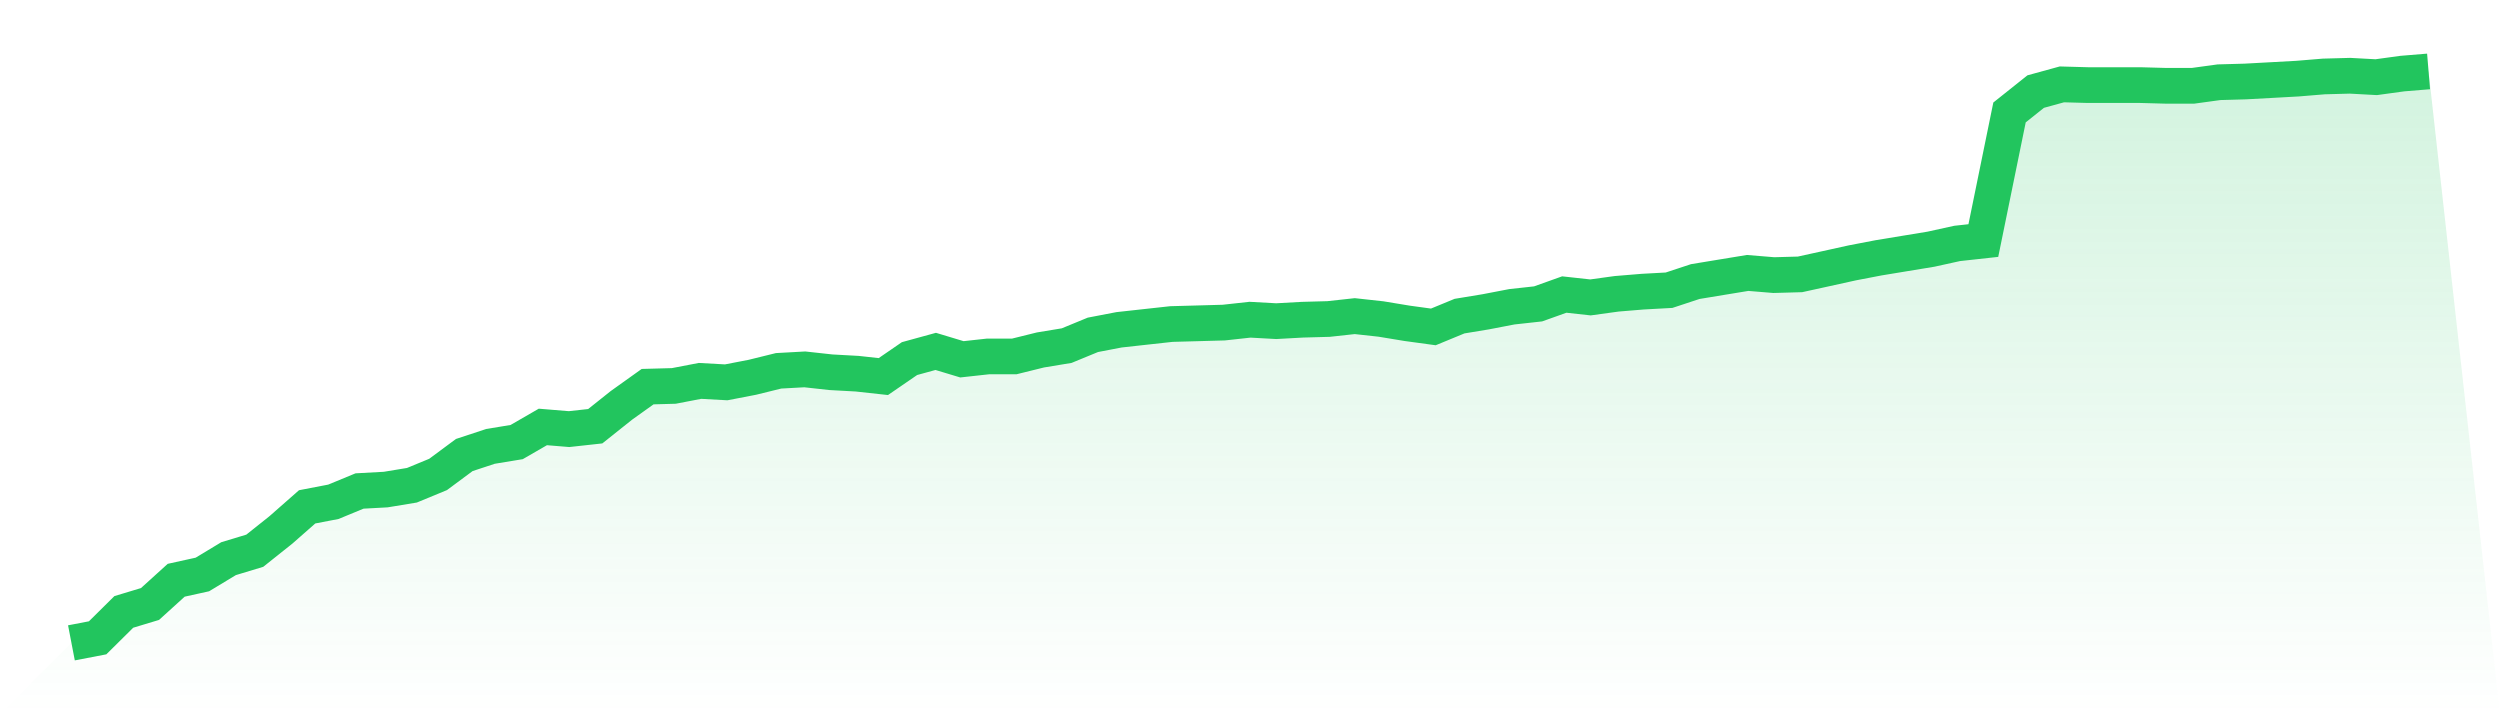 <svg viewBox="0 0 140 40" xmlns="http://www.w3.org/2000/svg">
<defs>
<linearGradient id="gradient" x1="0" x2="0" y1="0" y2="1">
<stop offset="0%" stop-color="#22c55e" stop-opacity="0.2"/>
<stop offset="100%" stop-color="#22c55e" stop-opacity="0"/>
</linearGradient>
</defs>
<path d="M4,36 L4,36 L5.467,35.718 L6.933,34.267 L8.4,33.824 L9.867,32.494 L11.333,32.171 L12.8,31.285 L14.267,30.841 L15.733,29.673 L17.2,28.383 L18.667,28.101 L20.133,27.496 L21.6,27.416 L23.067,27.174 L24.533,26.569 L26,25.481 L27.467,24.997 L28.933,24.756 L30.4,23.909 L31.867,24.03 L33.333,23.869 L34.8,22.7 L36.267,21.652 L37.733,21.612 L39.2,21.33 L40.667,21.411 L42.133,21.128 L43.6,20.766 L45.067,20.685 L46.533,20.846 L48,20.927 L49.467,21.088 L50.933,20.081 L52.4,19.678 L53.867,20.121 L55.333,19.96 L56.8,19.96 L58.267,19.597 L59.733,19.355 L61.2,18.751 L62.667,18.469 L64.133,18.307 L65.6,18.146 L67.067,18.106 L68.533,18.065 L70,17.904 L71.467,17.985 L72.933,17.904 L74.4,17.864 L75.867,17.703 L77.333,17.864 L78.8,18.106 L80.267,18.307 L81.733,17.703 L83.2,17.461 L84.667,17.179 L86.133,17.018 L87.6,16.494 L89.067,16.655 L90.533,16.453 L92,16.332 L93.467,16.252 L94.933,15.768 L96.4,15.526 L97.867,15.285 L99.333,15.406 L100.8,15.365 L102.267,15.043 L103.733,14.72 L105.2,14.438 L106.667,14.196 L108.133,13.955 L109.6,13.632 L111.067,13.471 L112.533,6.297 L114,5.128 L115.467,4.725 L116.933,4.766 L118.4,4.766 L119.867,4.766 L121.333,4.806 L122.8,4.806 L124.267,4.605 L125.733,4.564 L127.2,4.484 L128.667,4.403 L130.133,4.282 L131.6,4.242 L133.067,4.322 L134.533,4.121 L136,4 L140,40 L0,40 z" fill="url(#gradient)"/>
<path d="M4,36 L4,36 L5.467,35.718 L6.933,34.267 L8.4,33.824 L9.867,32.494 L11.333,32.171 L12.8,31.285 L14.267,30.841 L15.733,29.673 L17.2,28.383 L18.667,28.101 L20.133,27.496 L21.6,27.416 L23.067,27.174 L24.533,26.569 L26,25.481 L27.467,24.997 L28.933,24.756 L30.4,23.909 L31.867,24.03 L33.333,23.869 L34.8,22.7 L36.267,21.652 L37.733,21.612 L39.2,21.33 L40.667,21.411 L42.133,21.128 L43.6,20.766 L45.067,20.685 L46.533,20.846 L48,20.927 L49.467,21.088 L50.933,20.081 L52.4,19.678 L53.867,20.121 L55.333,19.96 L56.8,19.96 L58.267,19.597 L59.733,19.355 L61.2,18.751 L62.667,18.469 L64.133,18.307 L65.6,18.146 L67.067,18.106 L68.533,18.065 L70,17.904 L71.467,17.985 L72.933,17.904 L74.4,17.864 L75.867,17.703 L77.333,17.864 L78.8,18.106 L80.267,18.307 L81.733,17.703 L83.2,17.461 L84.667,17.179 L86.133,17.018 L87.6,16.494 L89.067,16.655 L90.533,16.453 L92,16.332 L93.467,16.252 L94.933,15.768 L96.4,15.526 L97.867,15.285 L99.333,15.406 L100.8,15.365 L102.267,15.043 L103.733,14.72 L105.2,14.438 L106.667,14.196 L108.133,13.955 L109.6,13.632 L111.067,13.471 L112.533,6.297 L114,5.128 L115.467,4.725 L116.933,4.766 L118.4,4.766 L119.867,4.766 L121.333,4.806 L122.8,4.806 L124.267,4.605 L125.733,4.564 L127.2,4.484 L128.667,4.403 L130.133,4.282 L131.6,4.242 L133.067,4.322 L134.533,4.121 L136,4" fill="none" stroke="#22c55e" stroke-width="2"/>
</svg>